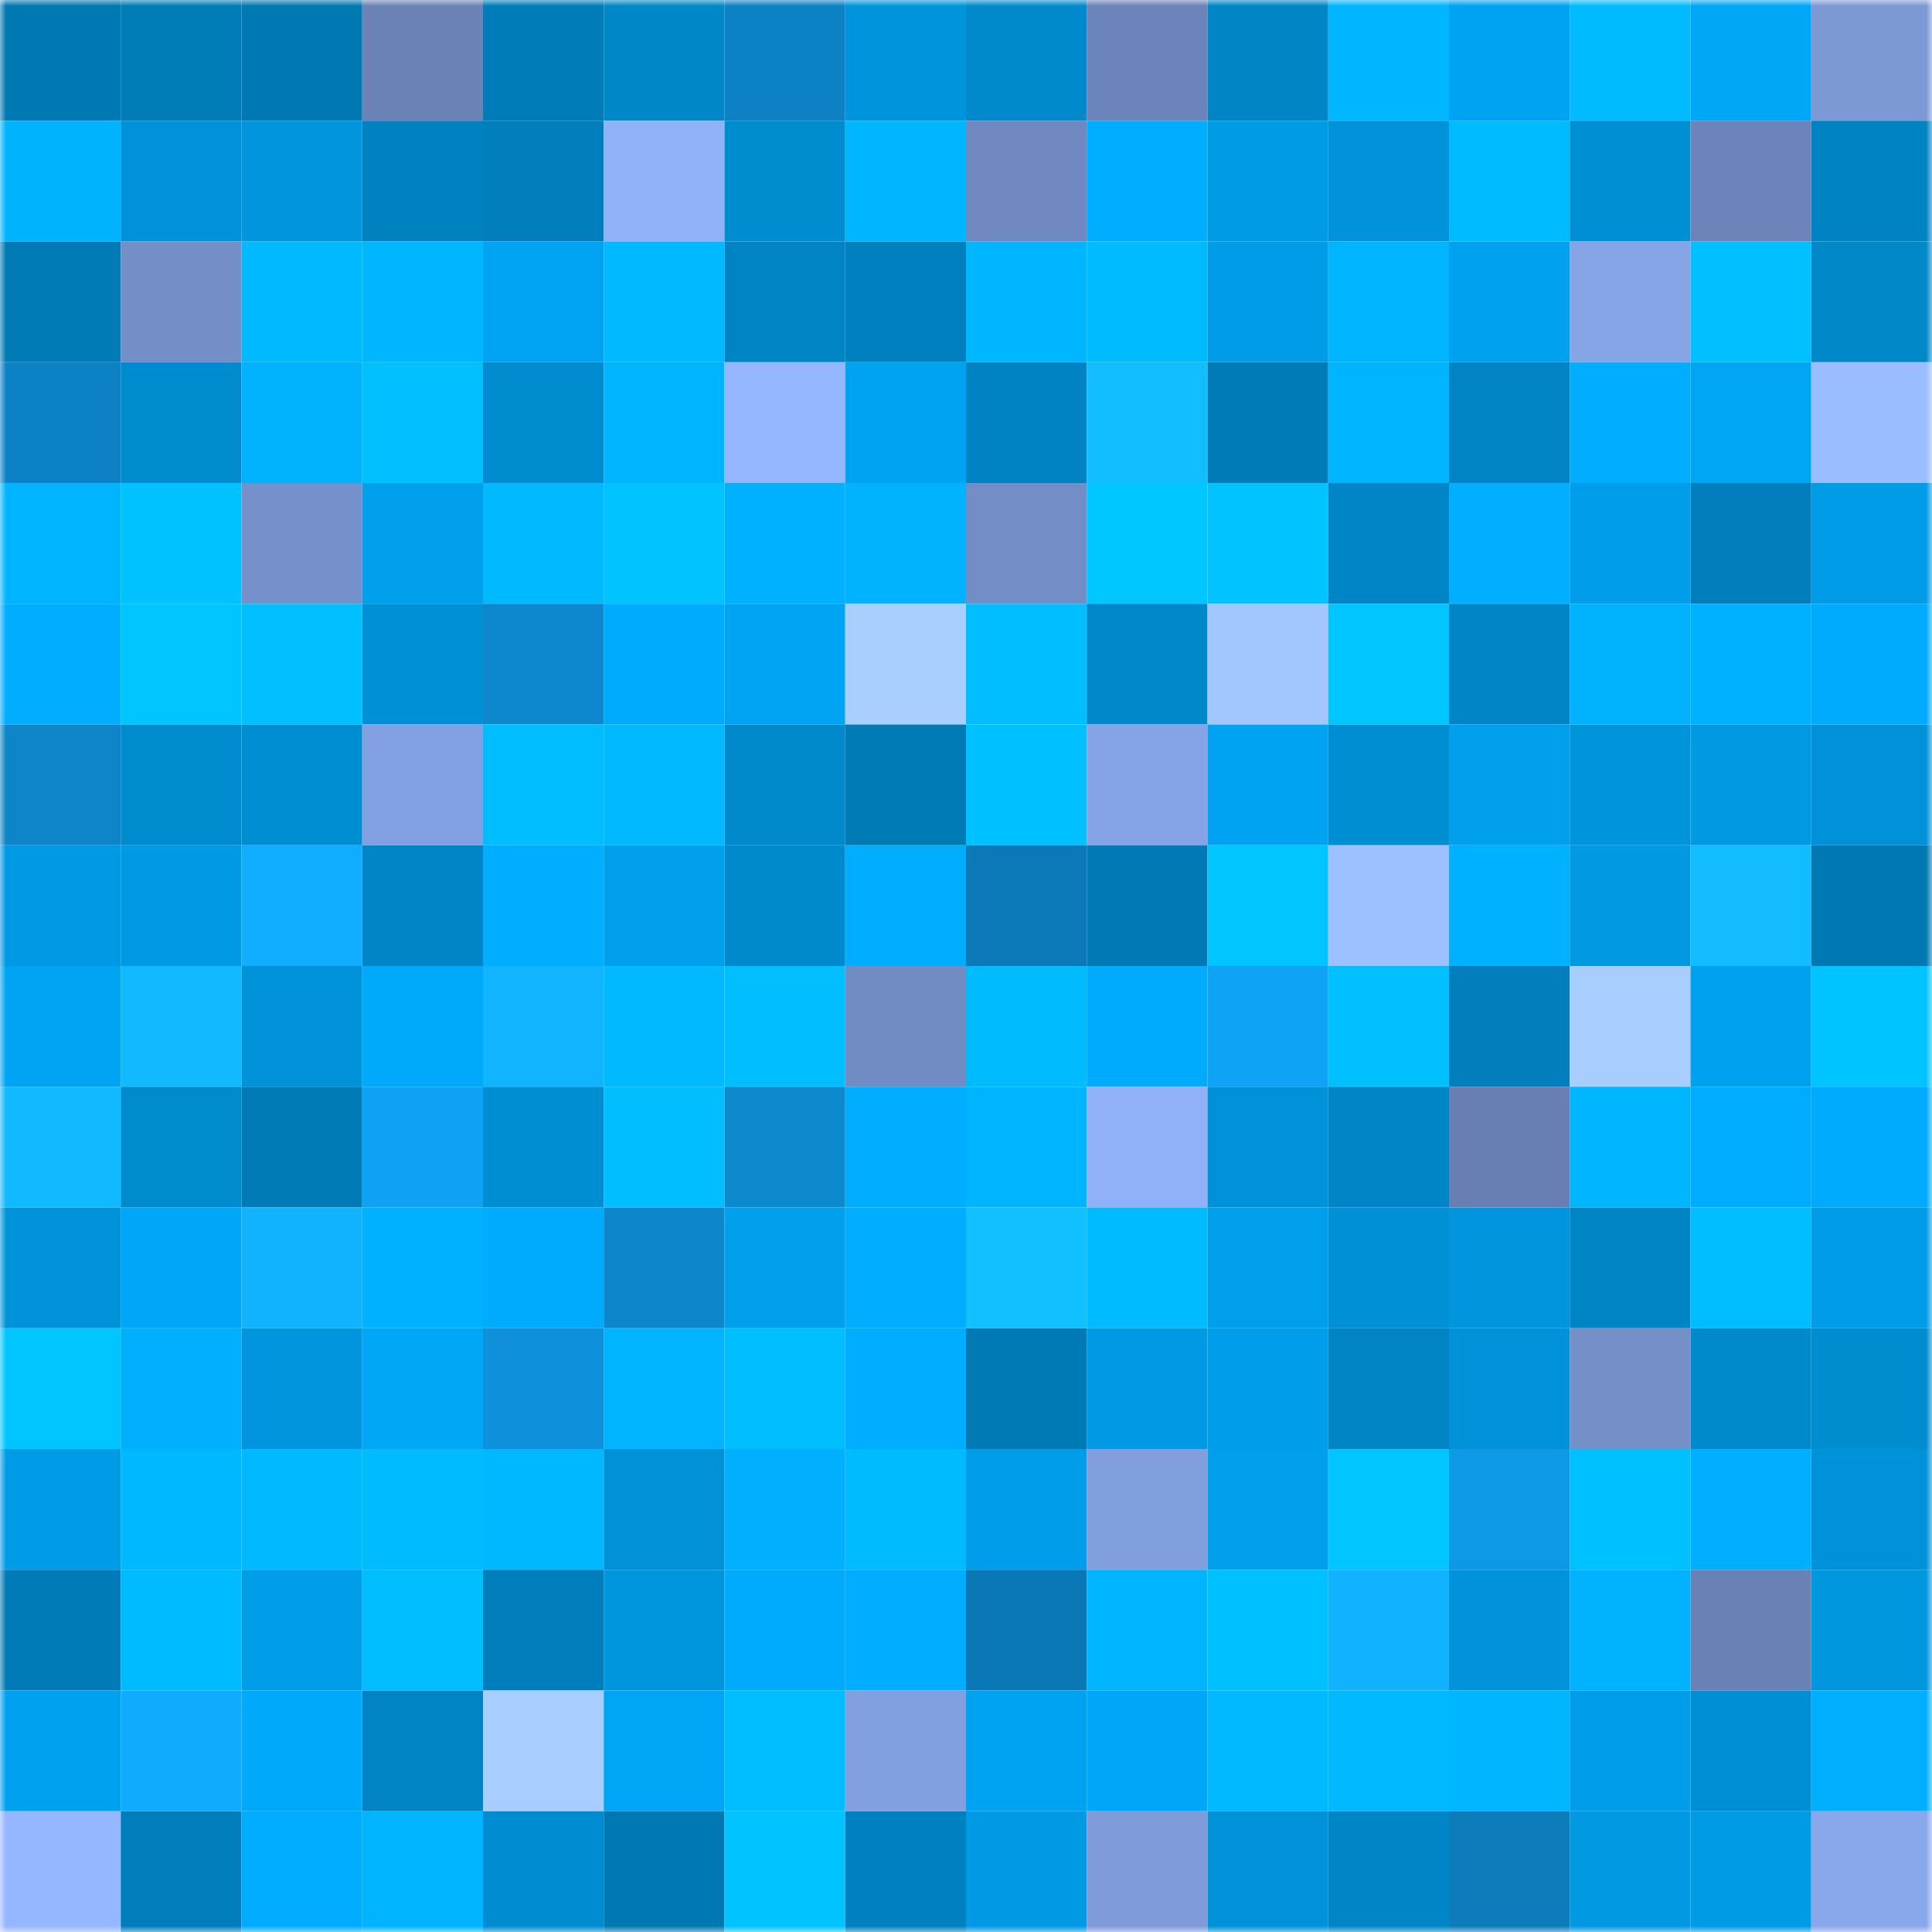 <svg viewBox="0 0 160 160" fill="none" role="img" xmlns="http://www.w3.org/2000/svg" width="240" height="240" name="ens%2Cadamja.eth"><mask id="447653901" mask-type="alpha" maskUnits="userSpaceOnUse" x="0" y="0" width="160" height="160"><rect width="160" height="160" fill="#FFFFFF"></rect></mask><g mask="url(#447653901)"><rect x="0" y="0" width="10" height="10" fill="#0078b2"></rect><rect x="10" y="0" width="10" height="10" fill="#007cb7"></rect><rect x="20" y="0" width="10" height="10" fill="#0078b2"></rect><rect x="30" y="0" width="10" height="10" fill="#6a82b6"></rect><rect x="40" y="0" width="10" height="10" fill="#007db9"></rect><rect x="50" y="0" width="10" height="10" fill="#0087c8"></rect><rect x="60" y="0" width="10" height="10" fill="#0c82c4"></rect><rect x="70" y="0" width="10" height="10" fill="#0094dc"></rect><rect x="80" y="0" width="10" height="10" fill="#008acc"></rect><rect x="90" y="0" width="10" height="10" fill="#6b84b9"></rect><rect x="100" y="0" width="10" height="10" fill="#0085c5"></rect><rect x="110" y="0" width="10" height="10" fill="#00b6ff"></rect><rect x="120" y="0" width="10" height="10" fill="#00a3f2"></rect><rect x="130" y="0" width="10" height="10" fill="#00bcff"></rect><rect x="140" y="0" width="10" height="10" fill="#00a7f7"></rect><rect x="150" y="0" width="10" height="10" fill="#7c98d5"></rect><rect x="0" y="10" width="10" height="10" fill="#00b3ff"></rect><rect x="10" y="10" width="10" height="10" fill="#0092d9"></rect><rect x="20" y="10" width="10" height="10" fill="#0095dd"></rect><rect x="30" y="10" width="10" height="10" fill="#0081c0"></rect><rect x="40" y="10" width="10" height="10" fill="#007fbc"></rect><rect x="50" y="10" width="10" height="10" fill="#91b2f9"></rect><rect x="60" y="10" width="10" height="10" fill="#008dd0"></rect><rect x="70" y="10" width="10" height="10" fill="#00b7ff"></rect><rect x="80" y="10" width="10" height="10" fill="#6f89c0"></rect><rect x="90" y="10" width="10" height="10" fill="#00aeff"></rect><rect x="100" y="10" width="10" height="10" fill="#009be5"></rect><rect x="110" y="10" width="10" height="10" fill="#0093da"></rect><rect x="120" y="10" width="10" height="10" fill="#00bbff"></rect><rect x="130" y="10" width="10" height="10" fill="#008fd3"></rect><rect x="140" y="10" width="10" height="10" fill="#6c84b9"></rect><rect x="150" y="10" width="10" height="10" fill="#0083c2"></rect><rect x="0" y="20" width="10" height="10" fill="#007bb5"></rect><rect x="10" y="20" width="10" height="10" fill="#748ec7"></rect><rect x="20" y="20" width="10" height="10" fill="#00b9ff"></rect><rect x="30" y="20" width="10" height="10" fill="#00b6ff"></rect><rect x="40" y="20" width="10" height="10" fill="#00a4f3"></rect><rect x="50" y="20" width="10" height="10" fill="#00b9ff"></rect><rect x="60" y="20" width="10" height="10" fill="#0084c3"></rect><rect x="70" y="20" width="10" height="10" fill="#0080be"></rect><rect x="80" y="20" width="10" height="10" fill="#00b6ff"></rect><rect x="90" y="20" width="10" height="10" fill="#00bbff"></rect><rect x="100" y="20" width="10" height="10" fill="#009ce8"></rect><rect x="110" y="20" width="10" height="10" fill="#00b4ff"></rect><rect x="120" y="20" width="10" height="10" fill="#00a1ef"></rect><rect x="130" y="20" width="10" height="10" fill="#86a5e7"></rect><rect x="140" y="20" width="10" height="10" fill="#00c0ff"></rect><rect x="150" y="20" width="10" height="10" fill="#0088c9"></rect><rect x="0" y="30" width="10" height="10" fill="#0c82c5"></rect><rect x="10" y="30" width="10" height="10" fill="#008bce"></rect><rect x="20" y="30" width="10" height="10" fill="#00b2ff"></rect><rect x="30" y="30" width="10" height="10" fill="#00c0ff"></rect><rect x="40" y="30" width="10" height="10" fill="#008ccf"></rect><rect x="50" y="30" width="10" height="10" fill="#00b4ff"></rect><rect x="60" y="30" width="10" height="10" fill="#94b6ff"></rect><rect x="70" y="30" width="10" height="10" fill="#00a3f2"></rect><rect x="80" y="30" width="10" height="10" fill="#0083c2"></rect><rect x="90" y="30" width="10" height="10" fill="#12beff"></rect><rect x="100" y="30" width="10" height="10" fill="#007bb7"></rect><rect x="110" y="30" width="10" height="10" fill="#00b4ff"></rect><rect x="120" y="30" width="10" height="10" fill="#0084c4"></rect><rect x="130" y="30" width="10" height="10" fill="#00adff"></rect><rect x="140" y="30" width="10" height="10" fill="#00a5f4"></rect><rect x="150" y="30" width="10" height="10" fill="#9abdff"></rect><rect x="0" y="40" width="10" height="10" fill="#00b5ff"></rect><rect x="10" y="40" width="10" height="10" fill="#00c2ff"></rect><rect x="20" y="40" width="10" height="10" fill="#7590ca"></rect><rect x="30" y="40" width="10" height="10" fill="#00a0ec"></rect><rect x="40" y="40" width="10" height="10" fill="#00b9ff"></rect><rect x="50" y="40" width="10" height="10" fill="#00c3ff"></rect><rect x="60" y="40" width="10" height="10" fill="#00b1ff"></rect><rect x="70" y="40" width="10" height="10" fill="#00b2ff"></rect><rect x="80" y="40" width="10" height="10" fill="#738dc6"></rect><rect x="90" y="40" width="10" height="10" fill="#00c7ff"></rect><rect x="100" y="40" width="10" height="10" fill="#00c3ff"></rect><rect x="110" y="40" width="10" height="10" fill="#0086c7"></rect><rect x="120" y="40" width="10" height="10" fill="#00afff"></rect><rect x="130" y="40" width="10" height="10" fill="#009eea"></rect><rect x="140" y="40" width="10" height="10" fill="#007fbc"></rect><rect x="150" y="40" width="10" height="10" fill="#009ce7"></rect><rect x="0" y="50" width="10" height="10" fill="#00adff"></rect><rect x="10" y="50" width="10" height="10" fill="#00c5ff"></rect><rect x="20" y="50" width="10" height="10" fill="#00c0ff"></rect><rect x="30" y="50" width="10" height="10" fill="#0090d6"></rect><rect x="40" y="50" width="10" height="10" fill="#0d88ce"></rect><rect x="50" y="50" width="10" height="10" fill="#00aafc"></rect><rect x="60" y="50" width="10" height="10" fill="#00a4f3"></rect><rect x="70" y="50" width="10" height="10" fill="#a9cfff"></rect><rect x="80" y="50" width="10" height="10" fill="#00beff"></rect><rect x="90" y="50" width="10" height="10" fill="#0088ca"></rect><rect x="100" y="50" width="10" height="10" fill="#a2c7ff"></rect><rect x="110" y="50" width="10" height="10" fill="#00c5ff"></rect><rect x="120" y="50" width="10" height="10" fill="#0086c7"></rect><rect x="130" y="50" width="10" height="10" fill="#00b2ff"></rect><rect x="140" y="50" width="10" height="10" fill="#00b1ff"></rect><rect x="150" y="50" width="10" height="10" fill="#00abfd"></rect><rect x="0" y="60" width="10" height="10" fill="#0d85c8"></rect><rect x="10" y="60" width="10" height="10" fill="#008bce"></rect><rect x="20" y="60" width="10" height="10" fill="#008ed2"></rect><rect x="30" y="60" width="10" height="10" fill="#83a1e2"></rect><rect x="40" y="60" width="10" height="10" fill="#00bdff"></rect><rect x="50" y="60" width="10" height="10" fill="#00b9ff"></rect><rect x="60" y="60" width="10" height="10" fill="#0089cb"></rect><rect x="70" y="60" width="10" height="10" fill="#007bb6"></rect><rect x="80" y="60" width="10" height="10" fill="#00c1ff"></rect><rect x="90" y="60" width="10" height="10" fill="#85a3e5"></rect><rect x="100" y="60" width="10" height="10" fill="#00a3f2"></rect><rect x="110" y="60" width="10" height="10" fill="#008ed2"></rect><rect x="120" y="60" width="10" height="10" fill="#00a0ed"></rect><rect x="130" y="60" width="10" height="10" fill="#0094db"></rect><rect x="140" y="60" width="10" height="10" fill="#009ae3"></rect><rect x="150" y="60" width="10" height="10" fill="#0092d8"></rect><rect x="0" y="70" width="10" height="10" fill="#0099e3"></rect><rect x="10" y="70" width="10" height="10" fill="#009ae4"></rect><rect x="20" y="70" width="10" height="10" fill="#10adff"></rect><rect x="30" y="70" width="10" height="10" fill="#0086c7"></rect><rect x="40" y="70" width="10" height="10" fill="#00aeff"></rect><rect x="50" y="70" width="10" height="10" fill="#00a0ed"></rect><rect x="60" y="70" width="10" height="10" fill="#008acd"></rect><rect x="70" y="70" width="10" height="10" fill="#00adff"></rect><rect x="80" y="70" width="10" height="10" fill="#0b79b7"></rect><rect x="90" y="70" width="10" height="10" fill="#0079b4"></rect><rect x="100" y="70" width="10" height="10" fill="#00c5ff"></rect><rect x="110" y="70" width="10" height="10" fill="#9dc1ff"></rect><rect x="120" y="70" width="10" height="10" fill="#00b1ff"></rect><rect x="130" y="70" width="10" height="10" fill="#0099e2"></rect><rect x="140" y="70" width="10" height="10" fill="#12bcff"></rect><rect x="150" y="70" width="10" height="10" fill="#0079b3"></rect><rect x="0" y="80" width="10" height="10" fill="#00a4f3"></rect><rect x="10" y="80" width="10" height="10" fill="#11b9ff"></rect><rect x="20" y="80" width="10" height="10" fill="#0093da"></rect><rect x="30" y="80" width="10" height="10" fill="#00aafb"></rect><rect x="40" y="80" width="10" height="10" fill="#11b5ff"></rect><rect x="50" y="80" width="10" height="10" fill="#00b9ff"></rect><rect x="60" y="80" width="10" height="10" fill="#00beff"></rect><rect x="70" y="80" width="10" height="10" fill="#718bc3"></rect><rect x="80" y="80" width="10" height="10" fill="#00bcff"></rect><rect x="90" y="80" width="10" height="10" fill="#00abfe"></rect><rect x="100" y="80" width="10" height="10" fill="#0fa3f6"></rect><rect x="110" y="80" width="10" height="10" fill="#00c0ff"></rect><rect x="120" y="80" width="10" height="10" fill="#007fbc"></rect><rect x="130" y="80" width="10" height="10" fill="#a8ceff"></rect><rect x="140" y="80" width="10" height="10" fill="#00a1ef"></rect><rect x="150" y="80" width="10" height="10" fill="#00c4ff"></rect><rect x="0" y="90" width="10" height="10" fill="#11b9ff"></rect><rect x="10" y="90" width="10" height="10" fill="#008bce"></rect><rect x="20" y="90" width="10" height="10" fill="#007bb6"></rect><rect x="30" y="90" width="10" height="10" fill="#0fa1f3"></rect><rect x="40" y="90" width="10" height="10" fill="#008ed3"></rect><rect x="50" y="90" width="10" height="10" fill="#00beff"></rect><rect x="60" y="90" width="10" height="10" fill="#0d89ce"></rect><rect x="70" y="90" width="10" height="10" fill="#00adff"></rect><rect x="80" y="90" width="10" height="10" fill="#00b5ff"></rect><rect x="90" y="90" width="10" height="10" fill="#90b0f7"></rect><rect x="100" y="90" width="10" height="10" fill="#0092d8"></rect><rect x="110" y="90" width="10" height="10" fill="#0086c7"></rect><rect x="120" y="90" width="10" height="10" fill="#677fb2"></rect><rect x="130" y="90" width="10" height="10" fill="#00b7ff"></rect><rect x="140" y="90" width="10" height="10" fill="#00acff"></rect><rect x="150" y="90" width="10" height="10" fill="#00abfd"></rect><rect x="0" y="100" width="10" height="10" fill="#0093da"></rect><rect x="10" y="100" width="10" height="10" fill="#00a6f7"></rect><rect x="20" y="100" width="10" height="10" fill="#11b3ff"></rect><rect x="30" y="100" width="10" height="10" fill="#00b1ff"></rect><rect x="40" y="100" width="10" height="10" fill="#00abfe"></rect><rect x="50" y="100" width="10" height="10" fill="#0d86cb"></rect><rect x="60" y="100" width="10" height="10" fill="#00a0ed"></rect><rect x="70" y="100" width="10" height="10" fill="#00adff"></rect><rect x="80" y="100" width="10" height="10" fill="#12c0ff"></rect><rect x="90" y="100" width="10" height="10" fill="#00bbff"></rect><rect x="100" y="100" width="10" height="10" fill="#009feb"></rect><rect x="110" y="100" width="10" height="10" fill="#0090d6"></rect><rect x="120" y="100" width="10" height="10" fill="#0095dd"></rect><rect x="130" y="100" width="10" height="10" fill="#0085c4"></rect><rect x="140" y="100" width="10" height="10" fill="#00bdff"></rect><rect x="150" y="100" width="10" height="10" fill="#009ce7"></rect><rect x="0" y="110" width="10" height="10" fill="#00c5ff"></rect><rect x="10" y="110" width="10" height="10" fill="#00b0ff"></rect><rect x="20" y="110" width="10" height="10" fill="#0095dd"></rect><rect x="30" y="110" width="10" height="10" fill="#00a7f7"></rect><rect x="40" y="110" width="10" height="10" fill="#0e90da"></rect><rect x="50" y="110" width="10" height="10" fill="#00b4ff"></rect><rect x="60" y="110" width="10" height="10" fill="#00bfff"></rect><rect x="70" y="110" width="10" height="10" fill="#00adff"></rect><rect x="80" y="110" width="10" height="10" fill="#007ab4"></rect><rect x="90" y="110" width="10" height="10" fill="#009ae4"></rect><rect x="100" y="110" width="10" height="10" fill="#009eea"></rect><rect x="110" y="110" width="10" height="10" fill="#0084c3"></rect><rect x="120" y="110" width="10" height="10" fill="#0092d8"></rect><rect x="130" y="110" width="10" height="10" fill="#7590c9"></rect><rect x="140" y="110" width="10" height="10" fill="#0089cb"></rect><rect x="150" y="110" width="10" height="10" fill="#008dd0"></rect><rect x="0" y="120" width="10" height="10" fill="#009be6"></rect><rect x="10" y="120" width="10" height="10" fill="#00b8ff"></rect><rect x="20" y="120" width="10" height="10" fill="#00b9ff"></rect><rect x="30" y="120" width="10" height="10" fill="#00bbff"></rect><rect x="40" y="120" width="10" height="10" fill="#00b8ff"></rect><rect x="50" y="120" width="10" height="10" fill="#0091d7"></rect><rect x="60" y="120" width="10" height="10" fill="#00b0ff"></rect><rect x="70" y="120" width="10" height="10" fill="#00bcff"></rect><rect x="80" y="120" width="10" height="10" fill="#009eea"></rect><rect x="90" y="120" width="10" height="10" fill="#819edd"></rect><rect x="100" y="120" width="10" height="10" fill="#00a0ed"></rect><rect x="110" y="120" width="10" height="10" fill="#00c5ff"></rect><rect x="120" y="120" width="10" height="10" fill="#0e99e7"></rect><rect x="130" y="120" width="10" height="10" fill="#00c1ff"></rect><rect x="140" y="120" width="10" height="10" fill="#00afff"></rect><rect x="150" y="120" width="10" height="10" fill="#0092d8"></rect><rect x="0" y="130" width="10" height="10" fill="#007bb7"></rect><rect x="10" y="130" width="10" height="10" fill="#00bbff"></rect><rect x="20" y="130" width="10" height="10" fill="#009de9"></rect><rect x="30" y="130" width="10" height="10" fill="#00beff"></rect><rect x="40" y="130" width="10" height="10" fill="#007ebb"></rect><rect x="50" y="130" width="10" height="10" fill="#0096de"></rect><rect x="60" y="130" width="10" height="10" fill="#00abfe"></rect><rect x="70" y="130" width="10" height="10" fill="#00adff"></rect><rect x="80" y="130" width="10" height="10" fill="#0b78b6"></rect><rect x="90" y="130" width="10" height="10" fill="#00b5ff"></rect><rect x="100" y="130" width="10" height="10" fill="#00c1ff"></rect><rect x="110" y="130" width="10" height="10" fill="#11b2ff"></rect><rect x="120" y="130" width="10" height="10" fill="#0093da"></rect><rect x="130" y="130" width="10" height="10" fill="#00b2ff"></rect><rect x="140" y="130" width="10" height="10" fill="#6982b5"></rect><rect x="150" y="130" width="10" height="10" fill="#0097df"></rect><rect x="0" y="140" width="10" height="10" fill="#00a1ef"></rect><rect x="10" y="140" width="10" height="10" fill="#10aaff"></rect><rect x="20" y="140" width="10" height="10" fill="#00a9fa"></rect><rect x="30" y="140" width="10" height="10" fill="#0084c3"></rect><rect x="40" y="140" width="10" height="10" fill="#a8ceff"></rect><rect x="50" y="140" width="10" height="10" fill="#00a5f5"></rect><rect x="60" y="140" width="10" height="10" fill="#00bdff"></rect><rect x="70" y="140" width="10" height="10" fill="#82a0e0"></rect><rect x="80" y="140" width="10" height="10" fill="#00a3f1"></rect><rect x="90" y="140" width="10" height="10" fill="#00a6f7"></rect><rect x="100" y="140" width="10" height="10" fill="#00b9ff"></rect><rect x="110" y="140" width="10" height="10" fill="#00b9ff"></rect><rect x="120" y="140" width="10" height="10" fill="#00b7ff"></rect><rect x="130" y="140" width="10" height="10" fill="#009eea"></rect><rect x="140" y="140" width="10" height="10" fill="#008fd4"></rect><rect x="150" y="140" width="10" height="10" fill="#00b0ff"></rect><rect x="0" y="150" width="10" height="10" fill="#95b7ff"></rect><rect x="10" y="150" width="10" height="10" fill="#007ebb"></rect><rect x="20" y="150" width="10" height="10" fill="#00acff"></rect><rect x="30" y="150" width="10" height="10" fill="#00b4ff"></rect><rect x="40" y="150" width="10" height="10" fill="#008cd0"></rect><rect x="50" y="150" width="10" height="10" fill="#0078b2"></rect><rect x="60" y="150" width="10" height="10" fill="#00c3ff"></rect><rect x="70" y="150" width="10" height="10" fill="#0080be"></rect><rect x="80" y="150" width="10" height="10" fill="#009ae4"></rect><rect x="90" y="150" width="10" height="10" fill="#7f9bda"></rect><rect x="100" y="150" width="10" height="10" fill="#0092d8"></rect><rect x="110" y="150" width="10" height="10" fill="#0086c7"></rect><rect x="120" y="150" width="10" height="10" fill="#0c7cbb"></rect><rect x="130" y="150" width="10" height="10" fill="#0099e2"></rect><rect x="140" y="150" width="10" height="10" fill="#009be5"></rect><rect x="150" y="150" width="10" height="10" fill="#89a8eb"></rect></g></svg>
